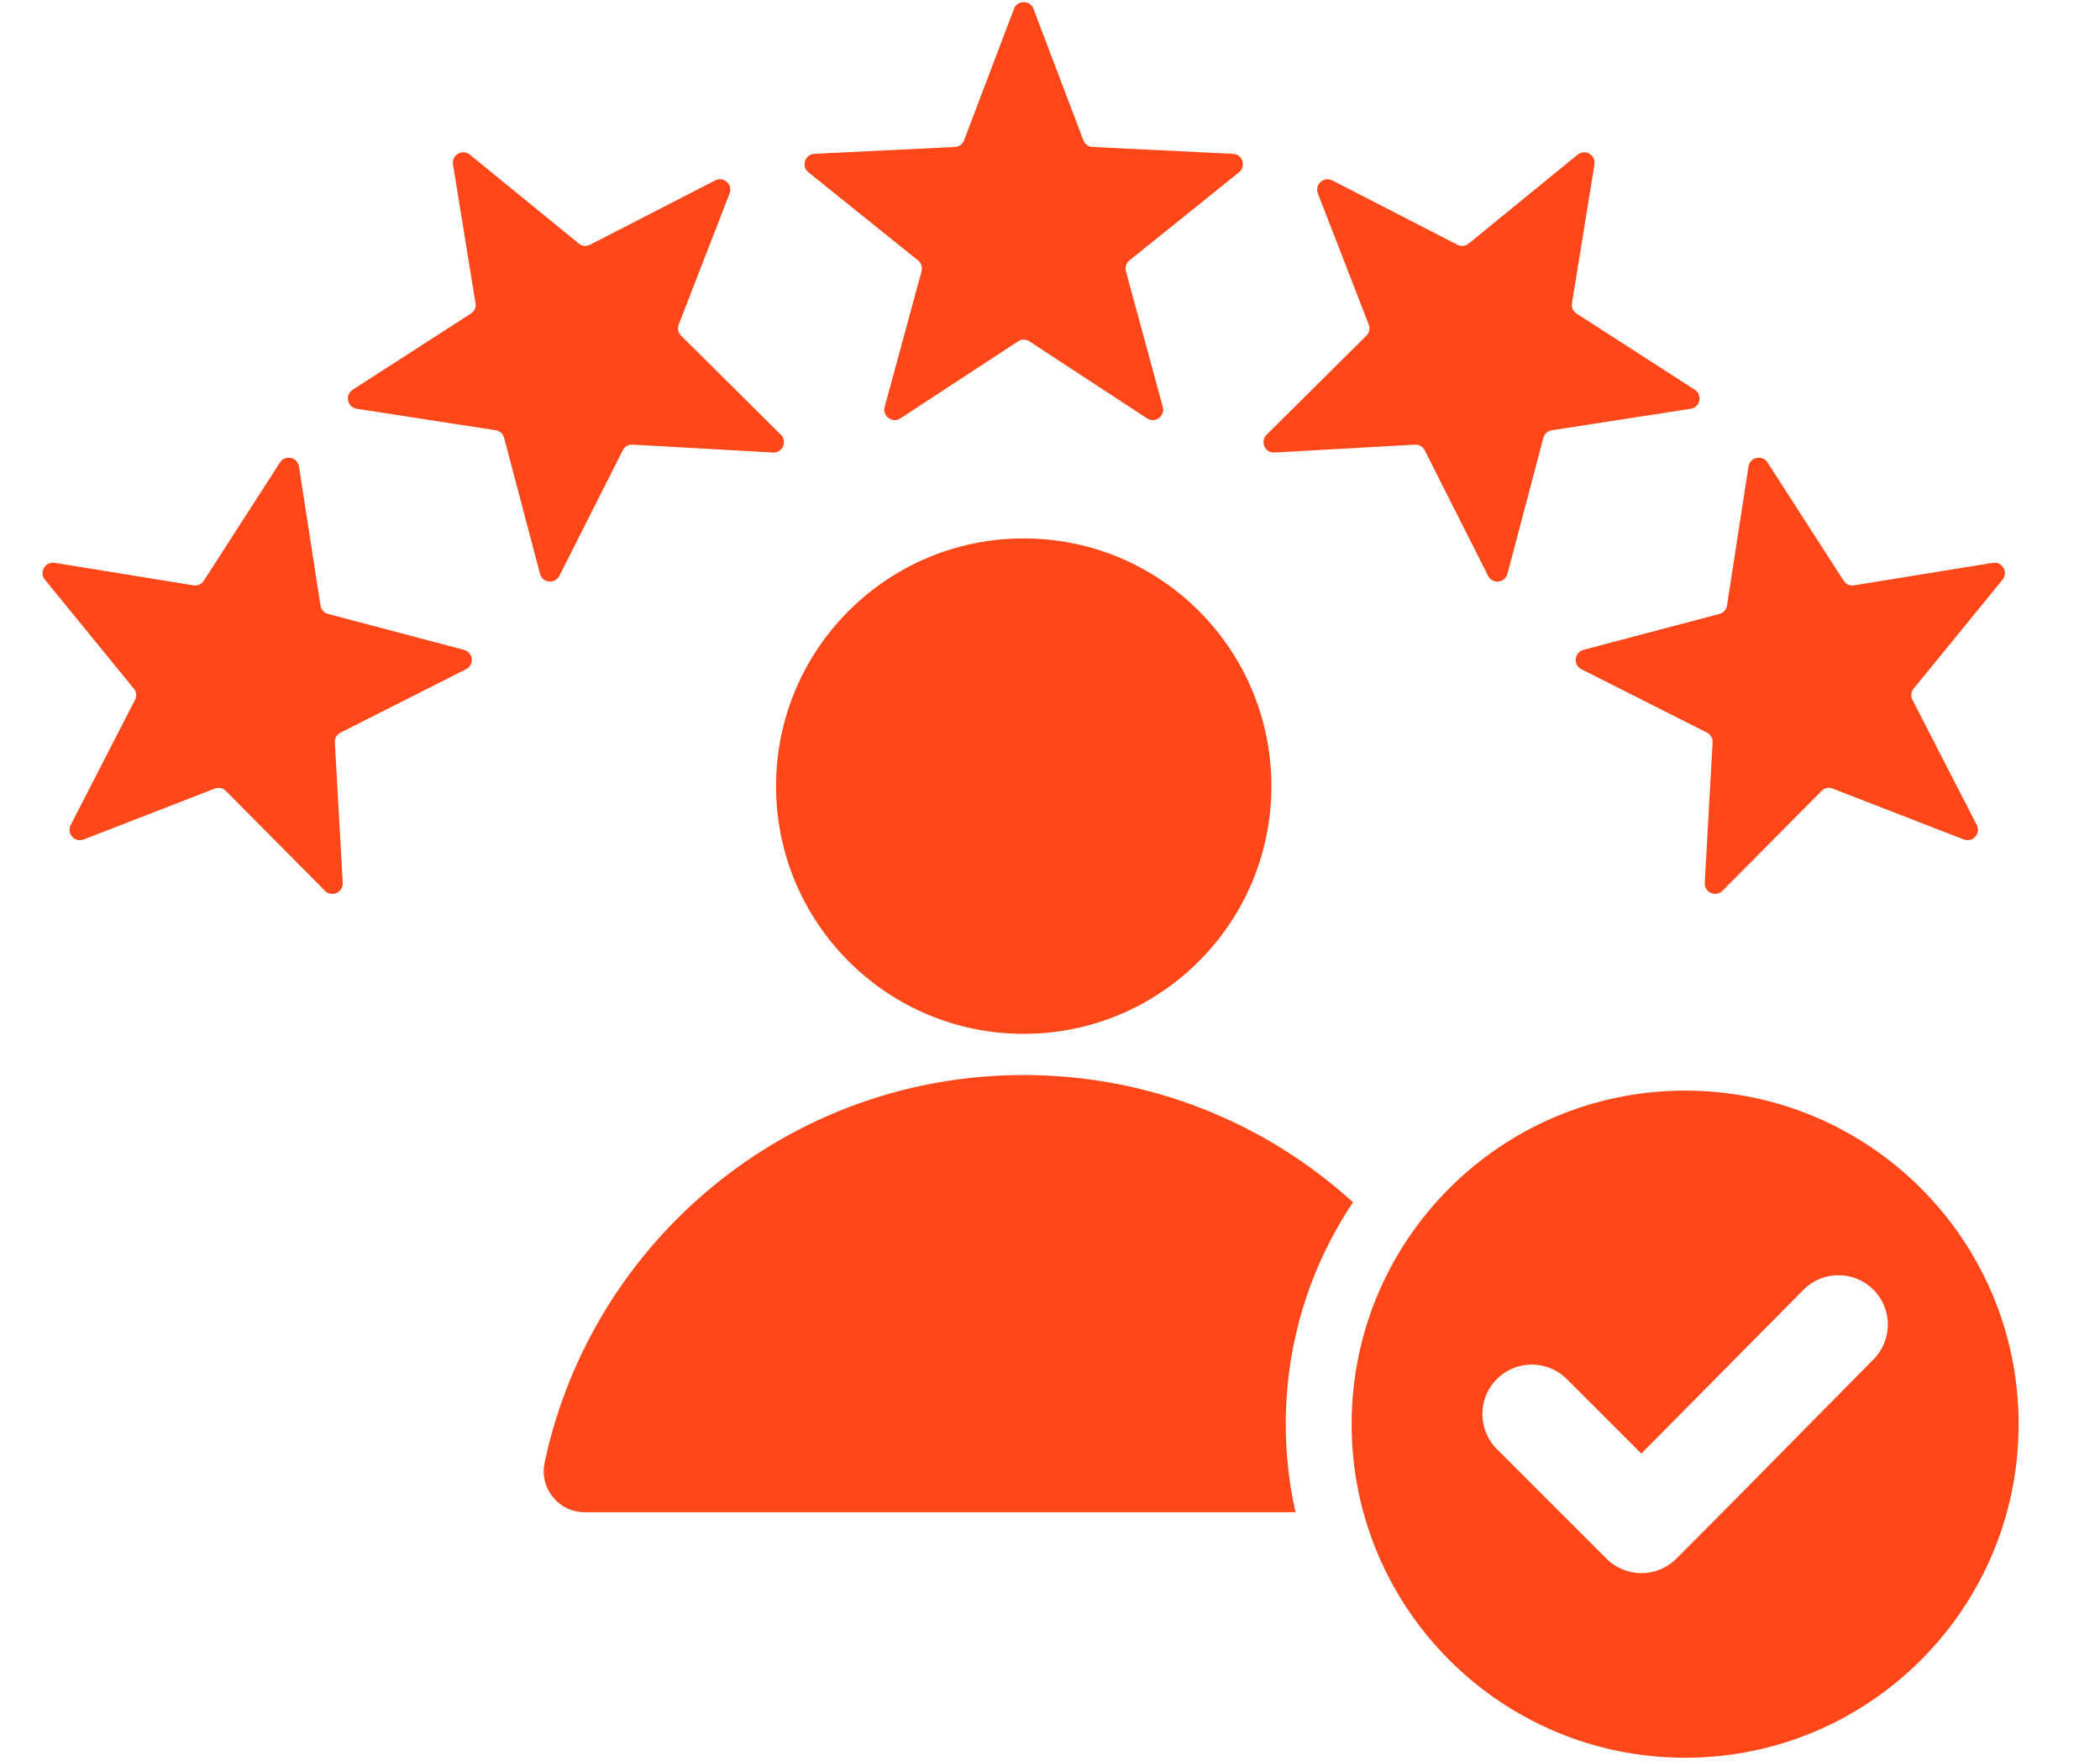 <?xml version="1.0" encoding="UTF-8"?> <svg xmlns="http://www.w3.org/2000/svg" xmlns:xlink="http://www.w3.org/1999/xlink" width="940" zoomAndPan="magnify" viewBox="0 0 705 591" height="788" preserveAspectRatio="xMidYMid meet"> <defs> <clipPath id="c90e14e225"> <path d="M 14 0 L 677.848 0 L 677.848 590 L 14 590 Z M 14 0 " clip-rule="nonzero"></path> </clipPath> </defs> <g clip-path="url(#c90e14e225)"> <path fill="#ff4719" d="M 346.945 2.953 L 363.699 47.082 C 364.203 48.41 365.379 49.262 366.793 49.328 L 413.938 51.629 C 417.145 51.785 418.457 55.824 415.957 57.836 L 379.164 87.406 C 378.059 88.293 377.613 89.672 377.984 91.043 L 390.367 136.59 C 391.207 139.688 387.773 142.184 385.086 140.426 L 345.594 114.574 C 344.406 113.797 342.961 113.797 341.773 114.574 L 302.281 140.426 C 299.594 142.184 296.16 139.688 297 136.59 L 309.383 91.043 C 309.754 89.672 309.309 88.293 308.203 87.406 L 271.41 57.836 C 268.91 55.824 270.223 51.785 273.426 51.629 L 320.574 49.328 C 321.992 49.262 323.164 48.41 323.664 47.082 L 340.418 2.953 C 341.555 -0.027 345.816 -0.027 346.945 2.953 Z M 565.719 366.059 C 627.555 366.059 677.68 416.184 677.68 478.016 C 677.68 539.852 627.555 589.977 565.719 589.977 C 503.887 589.977 453.762 539.852 453.762 478.016 C 453.762 416.184 503.887 366.059 565.719 366.059 Z M 551.016 487.891 L 525.996 462.875 C 519.516 456.391 508.996 456.391 502.512 462.875 C 496.027 469.359 496.027 479.875 502.512 486.359 L 539.309 523.152 C 545.789 529.637 556.309 529.637 562.793 523.152 C 584.969 500.977 606.895 478.547 628.973 456.27 C 635.41 449.773 635.387 439.289 628.898 432.836 C 622.41 426.383 611.898 426.398 605.453 432.91 Z M 343.684 180.719 C 389.605 180.719 426.832 217.941 426.832 263.863 C 426.832 309.785 389.605 347.008 343.684 347.008 C 297.766 347.008 260.539 309.785 260.539 263.863 C 260.539 217.941 297.766 180.719 343.684 180.719 Z M 196.363 507.586 L 434.926 507.582 C 432.785 498.07 431.648 488.176 431.648 478.016 C 431.648 450.457 439.969 424.844 454.227 403.539 C 425.027 377.008 386.246 360.828 343.684 360.828 C 264.66 360.828 198.656 416.574 182.844 490.887 C 181.004 499.535 187.523 507.586 196.363 507.586 Z M 672.289 194.559 L 642.449 231.133 C 641.551 232.23 641.398 233.672 642.051 234.934 L 663.633 276.914 C 665.098 279.77 662.258 282.926 659.266 281.762 L 615.262 264.688 C 613.938 264.176 612.52 264.473 611.52 265.48 L 578.266 298.98 C 576.008 301.258 572.125 299.531 572.305 296.324 L 574.949 249.199 C 575.027 247.781 574.305 246.527 573.039 245.887 L 530.902 224.613 C 528.039 223.164 528.48 218.941 531.586 218.121 L 577.223 206.07 C 578.594 205.711 579.562 204.633 579.781 203.23 L 586.992 156.586 C 587.484 153.41 591.637 152.527 593.375 155.227 L 618.938 194.906 C 619.707 196.102 621.031 196.691 622.43 196.461 L 669.023 188.91 C 672.176 188.398 674.305 192.086 672.289 194.559 Z M 535.289 55.168 C 535.801 52.02 532.109 49.887 529.637 51.906 L 493.062 81.746 C 491.965 82.641 490.523 82.793 489.262 82.145 L 447.281 60.562 C 444.426 59.094 441.27 61.938 442.43 64.93 L 459.508 108.934 C 460.02 110.254 459.719 111.672 458.715 112.672 L 425.215 145.926 C 422.938 148.188 424.664 152.066 427.867 151.887 L 474.996 149.246 C 476.414 149.164 477.668 149.891 478.309 151.156 L 499.582 193.293 C 501.031 196.16 505.254 195.715 506.074 192.609 L 518.121 146.973 C 518.484 145.602 519.562 144.633 520.965 144.414 L 567.609 137.203 C 570.785 136.711 571.668 132.559 568.969 130.82 L 529.289 105.258 C 528.098 104.488 527.508 103.164 527.734 101.766 Z M 18.344 188.906 L 64.934 196.461 C 66.336 196.688 67.66 196.098 68.43 194.906 L 93.992 155.227 C 95.73 152.527 99.883 153.41 100.375 156.586 L 107.586 203.23 C 107.805 204.633 108.773 205.711 110.145 206.074 L 155.781 218.125 C 158.887 218.941 159.332 223.168 156.465 224.613 L 114.332 245.891 C 113.062 246.527 112.34 247.785 112.418 249.199 L 115.062 296.328 C 115.242 299.531 111.363 301.262 109.102 298.984 L 75.844 265.48 C 74.844 264.473 73.426 264.172 72.105 264.684 L 28.102 281.762 C 25.109 282.922 22.266 279.77 23.734 276.914 L 45.316 234.934 C 45.965 233.672 45.816 232.23 44.918 231.133 L 15.078 194.559 C 13.062 192.086 15.191 188.395 18.344 188.906 Z M 157.73 51.906 C 155.258 49.887 151.57 52.02 152.078 55.168 L 159.633 101.762 C 159.859 103.16 159.273 104.484 158.078 105.254 L 118.398 130.816 C 115.699 132.555 116.582 136.711 119.758 137.199 L 166.402 144.414 C 167.805 144.629 168.883 145.598 169.246 146.973 L 181.297 192.609 C 182.113 195.711 186.34 196.156 187.785 193.289 L 209.059 151.156 C 209.699 149.887 210.953 149.164 212.371 149.242 L 259.496 151.887 C 262.703 152.066 264.43 148.188 262.152 145.922 L 228.652 112.668 C 227.645 111.672 227.344 110.254 227.859 108.93 L 244.934 64.926 C 246.098 61.934 242.941 59.09 240.086 60.559 L 198.109 82.141 C 196.848 82.789 195.406 82.641 194.305 81.742 Z M 157.73 51.906 " fill-opacity="1" fill-rule="evenodd"></path> </g> </svg> 